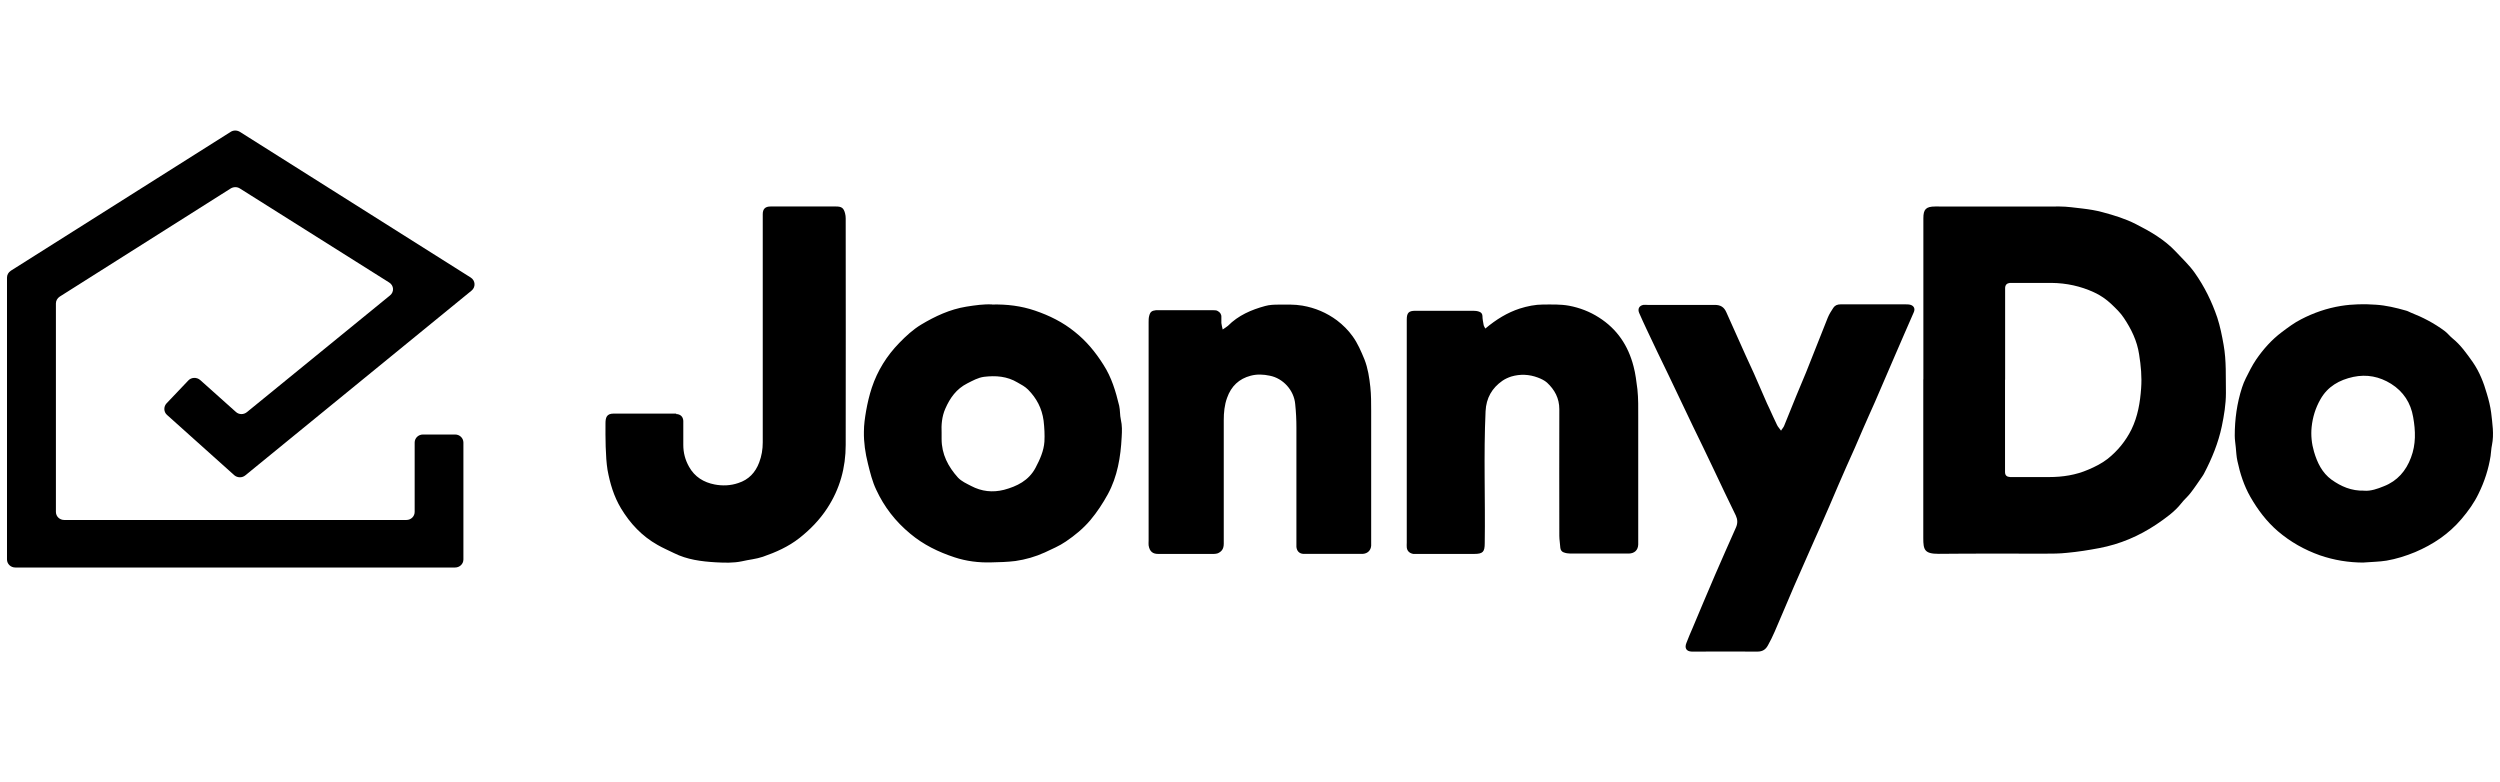 <svg width="179" height="56" viewBox="0 0 179 56" fill="none" xmlns="http://www.w3.org/2000/svg">
<g clip-path="url(#clip0_11183_9512)">
<path d="M71.015 21.804C72.101 21.778 73.115 21.903 74.103 22.239C75.13 22.588 76.104 23.068 76.96 23.766C77.79 24.425 78.442 25.221 79.002 26.11C79.594 27.026 79.884 28.02 80.134 29.054C80.207 29.376 80.18 29.725 80.252 30.041C80.351 30.463 80.338 30.871 80.312 31.292C80.24 32.721 80.009 34.117 79.324 35.381C78.962 36.04 78.554 36.665 78.067 37.245C77.546 37.857 76.954 38.338 76.315 38.772C75.848 39.095 75.314 39.312 74.807 39.556C74.142 39.859 73.431 40.063 72.707 40.168C72.127 40.241 71.548 40.254 70.969 40.267C70.073 40.294 69.184 40.181 68.348 39.905C67.189 39.523 66.116 39.003 65.174 38.213C64.114 37.337 63.304 36.29 62.738 35.065C62.461 34.486 62.303 33.841 62.145 33.202C61.954 32.445 61.842 31.674 61.856 30.904C61.856 30.41 61.928 29.916 62.014 29.416C62.112 28.863 62.244 28.297 62.422 27.757C62.83 26.532 63.495 25.472 64.391 24.55C64.871 24.056 65.378 23.589 65.958 23.24C66.959 22.64 68.019 22.147 69.191 21.956C69.816 21.857 70.455 21.765 71.028 21.798V21.784L71.015 21.804ZM67.419 30.963V31.431C67.419 32.524 67.887 33.413 68.591 34.196C68.855 34.473 69.197 34.618 69.533 34.795C70.284 35.191 71.067 35.276 71.884 35.072C72.812 34.822 73.655 34.413 74.142 33.498C74.458 32.899 74.735 32.287 74.781 31.622C74.807 31.128 74.781 30.634 74.722 30.12C74.603 29.232 74.215 28.507 73.609 27.895C73.392 27.677 73.115 27.533 72.858 27.388C72.101 26.933 71.291 26.881 70.455 26.98C70.02 27.039 69.645 27.256 69.263 27.447C68.48 27.842 68.019 28.494 67.683 29.264C67.433 29.831 67.393 30.443 67.419 30.983V30.97V30.963ZM106.36 23.516C107.137 22.864 107.927 22.384 108.81 22.094C109.35 21.923 109.922 21.804 110.495 21.804C111.114 21.804 111.727 21.778 112.345 21.89C113.109 22.035 113.827 22.311 114.485 22.733C115.789 23.562 116.579 24.747 116.961 26.229C117.106 26.769 117.165 27.315 117.238 27.869C117.31 28.534 117.297 29.205 117.297 29.87V38.983C117.284 39.391 117.034 39.622 116.625 39.635H112.444C112.286 39.635 112.109 39.609 111.957 39.549C111.825 39.503 111.74 39.391 111.72 39.233C111.707 38.944 111.647 38.654 111.647 38.364C111.647 35.349 111.634 32.313 111.647 29.297C111.647 28.514 111.312 27.901 110.765 27.394C110.587 27.236 110.337 27.118 110.107 27.032C109.495 26.802 108.849 26.769 108.204 26.96C107.987 27.032 107.763 27.131 107.572 27.263C106.828 27.783 106.413 28.494 106.367 29.442C106.222 32.59 106.354 35.737 106.307 38.891C106.307 39.517 106.176 39.661 105.544 39.661H101.191C100.928 39.615 100.75 39.457 100.724 39.194C100.711 39.075 100.724 38.977 100.724 38.858V22.877C100.724 22.397 100.869 22.252 101.336 22.252H105.485C105.616 22.252 105.761 22.265 105.893 22.311C106.038 22.357 106.13 22.443 106.143 22.614C106.143 22.831 106.189 23.049 106.228 23.266C106.242 23.352 106.301 23.424 106.36 23.543L106.347 23.516H106.36ZM87.522 23.608C87.706 23.477 87.818 23.417 87.917 23.332C88.668 22.575 89.596 22.18 90.584 21.91C90.893 21.824 91.216 21.811 91.545 21.811C92.111 21.811 92.671 21.784 93.251 21.883C94.166 22.041 94.989 22.39 95.733 22.943C96.154 23.266 96.536 23.641 96.846 24.076C97.214 24.583 97.451 25.149 97.695 25.735C97.945 26.374 98.044 27.045 98.116 27.71C98.176 28.277 98.176 28.843 98.176 29.429V39.075C98.149 39.411 97.919 39.628 97.596 39.655H93.29C93.02 39.628 92.855 39.451 92.823 39.161V30.608C92.823 30.055 92.796 29.502 92.737 28.935C92.651 27.934 91.861 27.085 90.92 26.901C90.452 26.802 90.004 26.782 89.55 26.901C88.721 27.118 88.154 27.645 87.858 28.487C87.673 28.994 87.621 29.534 87.621 30.087V38.931C87.621 39.325 87.45 39.497 87.199 39.615C87.114 39.642 87.015 39.661 86.916 39.661H82.919C82.57 39.661 82.314 39.517 82.241 39.049C82.228 38.95 82.241 38.832 82.241 38.713V23.068C82.241 22.924 82.241 22.765 82.281 22.621C82.353 22.331 82.465 22.245 82.761 22.212H86.883C86.982 22.212 87.107 22.212 87.193 22.272C87.351 22.357 87.463 22.502 87.45 22.706V23.128C87.463 23.259 87.502 23.391 87.548 23.608H87.522ZM127.523 30.825C127.641 30.66 127.733 30.555 127.773 30.417C128.056 29.725 128.333 29.027 128.616 28.336C128.84 27.776 129.09 27.223 129.314 26.663C129.834 25.353 130.347 24.043 130.868 22.746C130.973 22.489 131.118 22.265 131.269 22.035C131.388 21.857 131.566 21.791 131.79 21.791H136.405C136.537 21.791 136.669 21.791 136.787 21.824C137.037 21.896 137.143 22.107 137.024 22.364C136.583 23.391 136.122 24.412 135.681 25.452C135.207 26.565 134.733 27.664 134.245 28.784C133.962 29.429 133.666 30.068 133.389 30.713C133.199 31.167 133.008 31.615 132.81 32.056C132.409 32.945 132.013 33.834 131.625 34.736C131.197 35.73 130.782 36.725 130.341 37.706C130.091 38.279 129.821 38.851 129.571 39.438C129.202 40.28 128.833 41.11 128.464 41.953C127.99 43.053 127.536 44.152 127.062 45.238C126.917 45.568 126.765 45.884 126.588 46.2C126.423 46.503 126.206 46.654 125.83 46.654C124.309 46.641 122.782 46.654 121.261 46.654H121.129C120.747 46.641 120.596 46.41 120.747 46.035C120.879 45.673 121.044 45.311 121.189 44.968C121.722 43.704 122.255 42.42 122.802 41.156C123.289 40.023 123.796 38.898 124.296 37.765C124.428 37.462 124.415 37.192 124.283 36.909C123.75 35.823 123.23 34.723 122.716 33.636C122.216 32.596 121.728 31.556 121.222 30.535C120.642 29.317 120.056 28.092 119.476 26.874C118.943 25.775 118.41 24.675 117.896 23.575C117.705 23.187 117.541 22.792 117.363 22.403C117.244 22.12 117.363 21.89 117.659 21.831C117.765 21.817 117.85 21.831 117.955 21.831H122.775C123.19 21.831 123.44 21.982 123.605 22.357C124.066 23.398 124.534 24.438 124.994 25.459C125.185 25.88 125.376 26.301 125.574 26.723C125.896 27.447 126.212 28.171 126.522 28.896C126.581 29.014 126.641 29.139 126.687 29.245C126.864 29.633 127.042 30.028 127.233 30.423C127.292 30.562 127.411 30.667 127.529 30.845L127.543 30.831L127.523 30.825ZM48.404 29.646C48.7 29.646 48.91 29.824 48.924 30.134V31.852C48.924 32.412 49.055 32.925 49.339 33.426C49.74 34.144 50.385 34.539 51.175 34.69C51.729 34.795 52.308 34.776 52.861 34.585C53.605 34.348 54.086 33.834 54.356 33.116C54.534 32.649 54.613 32.175 54.613 31.674V15.332C54.613 14.963 54.79 14.785 55.166 14.785H59.867C60.256 14.785 60.407 14.89 60.506 15.272C60.539 15.391 60.552 15.523 60.552 15.641C60.552 21.047 60.565 26.446 60.552 31.852C60.552 33.485 60.137 35.006 59.222 36.402C58.682 37.225 58.01 37.916 57.233 38.529C56.443 39.148 55.548 39.543 54.619 39.865C54.139 40.03 53.618 40.07 53.124 40.188C52.499 40.32 51.873 40.294 51.241 40.261C50.214 40.201 49.194 40.07 48.259 39.602C47.87 39.411 47.455 39.233 47.08 39.016C45.961 38.384 45.124 37.489 44.466 36.402C43.946 35.533 43.676 34.611 43.498 33.643C43.347 32.702 43.347 31.259 43.353 30.318C43.353 29.91 43.426 29.613 43.933 29.613H48.443L48.397 29.64L48.404 29.646Z" fill="black"/>
<path d="M137.713 27.164V15.621C137.713 14.996 137.891 14.785 138.563 14.785C141.532 14.798 144.502 14.785 147.465 14.785C148.011 14.785 148.551 14.871 149.098 14.93C149.585 14.989 150.066 15.062 150.54 15.193C151.363 15.411 152.173 15.661 152.923 16.043C153.964 16.57 154.978 17.155 155.788 18.018C156.242 18.512 156.742 18.966 157.137 19.526C157.842 20.52 158.369 21.6 158.757 22.739C158.961 23.365 159.093 24.023 159.211 24.695C159.416 25.834 159.356 26.993 159.376 28.132C159.376 28.948 159.244 29.738 159.08 30.529C158.83 31.714 158.375 32.827 157.816 33.893C157.77 33.966 157.743 34.038 157.684 34.111C157.407 34.506 157.144 34.914 156.834 35.309C156.644 35.559 156.38 35.776 156.189 36.027C155.702 36.652 155.044 37.106 154.398 37.548C153.147 38.384 151.797 38.963 150.296 39.246C149.532 39.391 148.782 39.51 148.005 39.582C147.458 39.642 146.931 39.642 146.405 39.642C143.876 39.642 141.335 39.628 138.806 39.655C137.792 39.655 137.707 39.365 137.707 38.529V27.157L137.72 27.171L137.713 27.164ZM143.56 27.19V33.794C143.56 34.045 143.692 34.144 143.929 34.157H146.721C147.689 34.157 148.63 34.012 149.512 33.63C150 33.426 150.494 33.176 150.909 32.853C151.626 32.28 152.199 31.582 152.614 30.746C153.068 29.811 153.233 28.817 153.305 27.796C153.365 26.993 153.292 26.189 153.16 25.373C153.016 24.405 152.601 23.562 152.074 22.772C151.824 22.39 151.501 22.087 151.178 21.778C150.81 21.429 150.382 21.133 149.927 20.928C148.973 20.487 147.959 20.27 146.912 20.257H143.903C143.699 20.283 143.58 20.389 143.567 20.606V27.184L143.56 27.19ZM169.246 40.28C168.16 40.28 167.12 40.109 166.105 39.76C164.993 39.365 163.992 38.799 163.096 38.035C162.286 37.337 161.661 36.507 161.128 35.579C160.667 34.769 160.39 33.907 160.199 33.011C160.127 32.688 160.114 32.359 160.081 32.023C160.054 31.747 160.008 31.47 160.008 31.194C160.008 30.015 160.166 28.869 160.528 27.75C160.673 27.282 160.917 26.861 161.134 26.427C161.253 26.196 161.398 25.959 161.542 25.742C162.05 25.004 162.642 24.333 163.379 23.779C163.827 23.444 164.262 23.114 164.756 22.864C165.651 22.397 166.606 22.067 167.62 21.903C168.443 21.771 169.286 21.758 170.109 21.817C170.833 21.863 171.557 22.035 172.269 22.239C172.387 22.265 172.499 22.337 172.618 22.384C173.474 22.719 174.283 23.141 175.021 23.687C175.238 23.845 175.396 24.063 175.6 24.227C176.193 24.708 176.614 25.314 177.049 25.926C177.53 26.624 177.832 27.394 178.063 28.204C178.195 28.639 178.307 29.093 178.366 29.541C178.451 30.311 178.583 31.082 178.425 31.865C178.366 32.129 178.366 32.386 178.326 32.649C178.181 33.577 177.892 34.479 177.47 35.335C177.154 36 176.72 36.599 176.239 37.166C175.324 38.239 174.211 38.983 172.927 39.53C172.262 39.806 171.564 40.023 170.873 40.142C170.339 40.228 169.799 40.228 169.266 40.274H169.253L169.246 40.28ZM169.292 35.138C169.753 35.164 170.221 35.006 170.682 34.815C171.65 34.44 172.275 33.709 172.624 32.767C172.986 31.826 172.96 30.851 172.782 29.864C172.611 28.85 172.084 28.033 171.202 27.48C170.366 26.96 169.464 26.782 168.496 26.986C167.495 27.203 166.659 27.671 166.138 28.599C165.789 29.212 165.585 29.877 165.513 30.575C165.454 31.167 165.513 31.767 165.684 32.346C165.915 33.13 166.264 33.854 166.942 34.348C167.62 34.828 168.357 35.157 169.273 35.131H169.286L169.292 35.138Z" fill="black"/>
<path d="M32.6 40.633H1.093C0.758 40.633 0.501 40.37 0.501 40.058V19.875C0.501 19.675 0.604 19.5 0.771 19.387L16.518 9.44C16.712 9.315 16.969 9.315 17.175 9.44L33.708 19.875C34.042 20.088 34.068 20.551 33.772 20.801L17.561 34.039C17.33 34.227 16.995 34.214 16.776 34.027L11.96 29.71C11.716 29.497 11.703 29.122 11.922 28.884L13.48 27.245C13.699 27.007 14.085 26.995 14.33 27.207L16.892 29.497C17.111 29.697 17.445 29.697 17.677 29.51L27.926 21.151C28.235 20.901 28.21 20.438 27.862 20.225L17.175 13.494C16.982 13.369 16.724 13.369 16.518 13.494L4.274 21.239C4.106 21.352 4.003 21.527 4.003 21.727V36.654C4.003 36.98 4.274 37.23 4.595 37.23H29.098C29.433 37.23 29.69 36.967 29.69 36.654V31.687C29.69 31.361 29.961 31.111 30.283 31.111H32.587C32.922 31.111 33.18 31.374 33.18 31.687V40.058C33.18 40.383 32.909 40.633 32.587 40.633H32.6Z" fill="black"/>
</g>
<defs>
<clipPath id="clip0_11183_9512">
<rect width="179" height="56" fill="white"/>
</clipPath>
</defs>
</svg>
